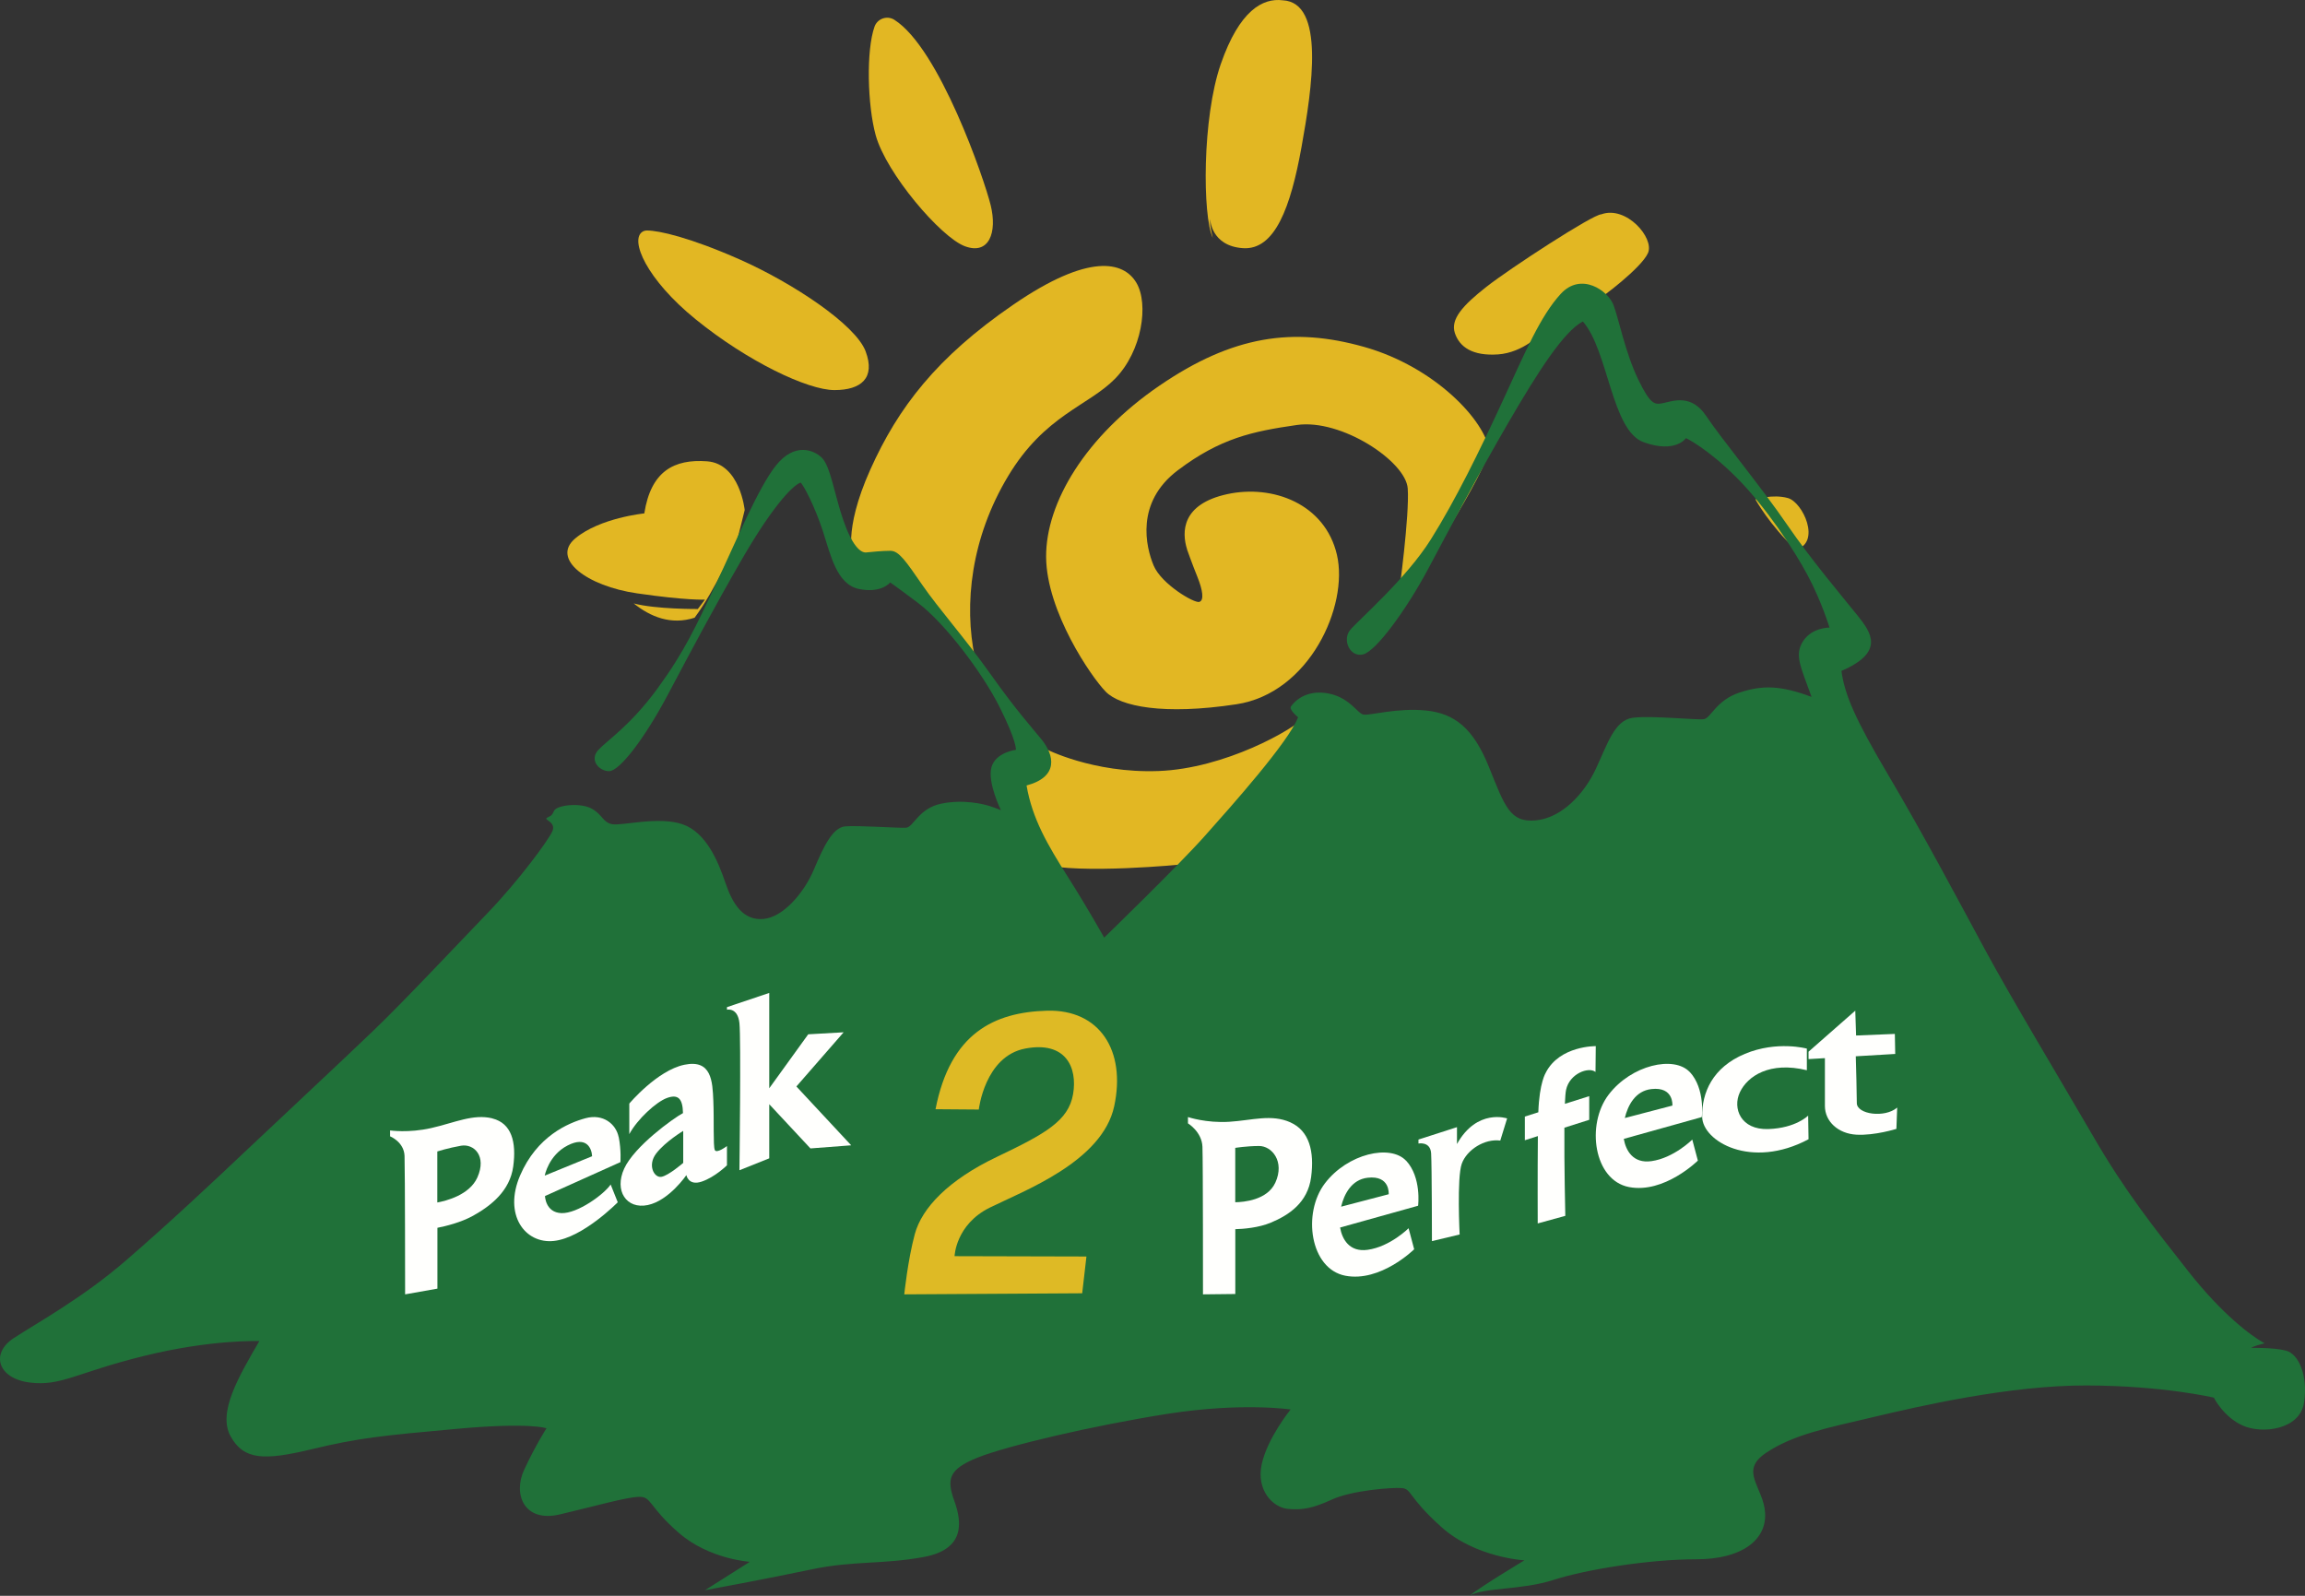 <svg xmlns="http://www.w3.org/2000/svg" width="130" height="90" viewBox="0 0 130 90" fill="none"><rect x="0" y="0" width="130" height="90" fill="#333333" stroke="none"/><path d="M66.952 30.988C66.639 30.002 66.639 28.432 69.211 27.87C71.783 27.309 74.733 28.413 75.402 31.291C76.071 34.168 73.854 39.096 69.731 39.72C65.611 40.345 63.184 39.842 62.367 39.015C61.55 38.188 59.02 34.49 59 31.413C58.981 28.335 61.239 24.593 65.382 21.757C69.524 18.92 72.933 18.436 76.93 19.563C80.927 20.689 83.771 23.726 84 25.436C83.289 27.649 79.231 33.663 79.105 33.825C78.979 33.987 78.895 33.504 78.895 33.504C78.895 33.504 79.502 29.078 79.395 27.549C79.289 26.02 75.65 23.607 73.14 23.969C70.629 24.331 68.829 24.712 66.425 26.525C64.021 28.339 64.626 30.851 65.065 31.896C65.504 32.942 67.346 34.028 67.637 33.947C67.928 33.866 67.825 33.263 67.534 32.539C67.24 31.815 66.949 30.991 66.949 30.991L66.952 30.988Z" fill="#E2B723"></path><path d="M48.116 31.453C48.116 31.453 47.507 30.007 49.081 26.492C50.655 22.978 52.834 20.145 57.132 17.195C61.429 14.241 63.379 14.745 64.091 15.948C64.804 17.151 64.406 19.806 62.896 21.351C61.387 22.897 58.932 23.398 56.856 26.854C54.781 30.309 54.34 34.064 54.991 37.118C56.27 39.065 58.932 42.219 58.932 42.219C58.932 42.219 61.617 43.624 65.348 43.484C69.079 43.343 72.958 41.153 73.671 40.371C74.383 39.589 73.755 41.455 73.502 42.72C73.25 43.985 66.731 48.746 66.731 48.746C66.731 48.746 60.901 49.329 58.699 48.728C56.497 48.126 57.064 43.786 57.504 43.334C57.945 42.882 58.291 42.642 58.039 41.829C57.786 41.016 54.609 36.859 53.479 35.441C52.345 34.027 49.392 31.796 49.013 31.796C48.634 31.796 48.113 31.453 48.113 31.453H48.116Z" fill="#E2B723"></path><path d="M36.335 28.955C36.335 28.955 33.84 29.202 32.45 30.36C31.056 31.518 33.095 33.052 35.923 33.463C38.748 33.875 39.758 33.817 39.758 33.817L39.356 34.347C39.356 34.347 36.996 34.365 35.742 34.033C36.671 34.78 37.841 35.271 39.175 34.838C40.326 33.305 41.517 30.613 41.576 30.436C41.635 30.26 42 28.766 42 28.766C42 28.766 41.738 26.154 39.88 26.017C38.021 25.88 36.712 26.565 36.338 28.955H36.335Z" fill="#E2B723"></path><path d="M90.31 12.088C89.84 12.088 85.158 15.134 83.832 16.177C82.506 17.22 81.79 18.003 82.055 18.79C82.32 19.576 83.055 20.086 84.486 19.988C85.915 19.89 86.938 18.79 86.938 18.79C86.938 18.79 90.026 16.884 90.146 16.863C90.266 16.842 92.577 15.113 92.946 14.268C93.315 13.424 91.721 11.576 90.31 12.088Z" fill="#E2B723"></path><path d="M99 28.163C99 28.163 99.984 27.852 100.834 28.089C101.684 28.326 102.724 30.599 101.287 31C99.812 29.636 99 28.16 99 28.16V28.163Z" fill="#E2B723"></path><path d="M72.343 0.017C71.221 -0.123 69.906 0.578 68.851 3.613C67.796 6.645 67.816 12.188 68.399 13.413C68.206 12.609 68.249 12.347 68.249 12.347C68.249 12.347 68.292 13.874 70.103 13.996C71.913 14.117 72.795 11.665 73.401 8.312C74.007 4.959 74.736 0.138 72.346 0.017H72.343Z" fill="#E2B723"></path><path d="M50.44 1.116C50.035 0.86 49.489 1.045 49.324 1.499C48.843 2.844 48.925 5.944 49.388 7.625C49.98 9.772 53.058 13.382 54.42 13.888C55.783 14.394 56.255 13.114 55.871 11.562C55.515 10.121 52.982 2.723 50.44 1.116Z" fill="#E2B723"></path><path d="M36.49 13C36.406 13 36.319 13.02 36.247 13.062C35.491 13.514 36.464 15.762 39.237 18.01C42.165 20.387 45.556 22 47.062 22C48.568 22 49.386 21.322 48.82 19.814C48.255 18.306 44.699 15.953 41.726 14.636C38.904 13.388 37.159 13 36.49 13Z" fill="#E2B723"></path><path d="M14.643 75.634C14.643 75.634 11.954 75.527 8.115 76.474C4.276 77.422 3.448 78.198 1.667 77.971C-0.113 77.744 -0.559 76.338 0.776 75.467C2.11 74.595 4.63 73.221 7.072 71.115C9.513 69.009 12.03 66.643 13.937 64.84C15.841 63.04 19.297 59.819 21.03 58.154C22.767 56.49 25.774 53.285 27.51 51.482C29.246 49.678 30.919 47.405 31.15 46.887C31.381 46.369 30.688 46.246 30.828 46.138C30.967 46.031 31.103 46.078 31.242 45.74C31.381 45.402 32.715 45.251 33.361 45.601C34.006 45.952 33.99 46.394 34.543 46.486C35.097 46.577 37.152 46.028 38.49 46.486C39.828 46.944 40.501 48.576 40.916 49.798C41.33 51.02 41.927 51.921 43.05 51.829C44.173 51.737 45.352 50.348 45.906 49.034C46.459 47.72 46.965 46.669 47.67 46.606C48.376 46.542 50.709 46.713 51.111 46.681C51.513 46.65 51.816 45.582 53.091 45.324C54.365 45.065 55.484 45.355 55.823 45.462C56.161 45.57 56.452 45.693 56.452 45.693C56.452 45.693 55.684 44.136 55.915 43.28C56.145 42.424 57.297 42.289 57.297 42.289C57.297 42.289 57.357 41.831 56.376 39.876C55.396 37.921 53.274 35.129 51.769 33.999C50.263 32.868 50.203 32.852 50.203 32.852C50.203 32.852 49.713 33.478 48.451 33.219C47.193 32.96 46.854 31.327 46.408 29.95C45.963 28.573 45.289 27.294 45.15 27.218C44.644 27.402 43.461 28.744 41.864 31.507C40.267 34.27 39.024 36.62 37.687 39.14C36.352 41.66 34.939 43.492 34.353 43.492C33.769 43.492 33.234 42.851 33.74 42.301C34.246 41.752 35.552 40.928 37.089 38.821C38.626 36.715 39.255 35.309 40.375 32.944C41.494 30.579 42.769 27.477 43.784 26.227C44.799 24.976 45.858 25.343 46.348 25.813C46.839 26.287 47.069 27.92 47.563 29.341C48.053 30.762 48.53 31.188 48.853 31.157C49.176 31.125 49.745 31.065 50.219 31.065C50.694 31.065 51.079 31.63 52.015 32.988C52.951 34.346 54.441 36.011 55.87 38.025C57.3 40.04 58.021 40.82 58.742 41.704C59.463 42.589 59.725 43.811 57.897 44.3C58.22 46.179 59.08 47.645 60.231 49.461C61.382 51.276 62.274 52.881 62.274 52.881C62.274 52.881 66.42 48.867 67.957 47.139C69.494 45.415 72.688 41.828 73.21 40.454C72.64 39.964 72.811 39.844 72.811 39.844C72.811 39.844 73.38 38.913 74.731 39.08C76.081 39.247 76.543 40.239 76.897 40.302C77.251 40.365 78.832 39.904 80.429 40.072C82.026 40.239 83.086 41.047 83.977 43.261C84.869 45.475 85.16 46.407 86.618 46.268C88.076 46.129 89.335 44.787 89.995 43.381C90.656 41.976 91.055 40.618 92.083 40.482C93.11 40.343 95.722 40.621 96.105 40.558C96.488 40.495 96.798 39.491 98.101 39.061C99.407 38.635 100.403 38.647 102.171 39.304C101.557 37.596 101.187 36.939 101.693 36.159C102.199 35.379 103.182 35.395 103.182 35.395C103.182 35.395 102.752 33.961 101.968 32.48C101.184 30.999 99.587 28.586 97.946 26.938C96.301 25.289 95.09 24.708 95.09 24.708C95.09 24.708 94.505 25.592 92.696 24.938C90.884 24.282 90.716 19.778 89.271 18.13C88.196 18.695 86.754 20.937 85.034 23.899C83.313 26.862 81.764 29.808 80.549 32.082C79.335 34.356 77.618 36.724 76.878 36.907C76.138 37.09 75.679 36.083 76.157 35.518C76.634 34.953 79.303 32.647 80.701 30.418C82.099 28.188 83.465 25.396 84.74 22.633C86.014 19.87 86.874 17.823 88.025 16.573C89.176 15.322 90.698 16.39 91.004 17.214C91.311 18.038 91.665 19.886 92.386 21.383C93.107 22.879 93.338 22.832 93.844 22.725C94.35 22.617 95.394 22.207 96.225 23.457C97.057 24.708 99.419 27.578 100.785 29.581C102.152 31.58 103.964 33.718 104.748 34.694C105.532 35.669 106.329 36.768 103.856 37.839C104.039 39.169 104.593 40.495 106.528 43.763C108.464 47.032 110.519 50.907 111.964 53.578C113.406 56.25 116.341 61.136 118.106 64.174C119.87 67.212 121.499 69.258 123.418 71.699C125.338 74.14 126.967 75.347 127.719 75.76C127.043 75.928 126.967 76.019 126.967 76.019C126.967 76.019 128.194 75.988 128.918 76.171C129.642 76.354 130.176 77.561 129.946 79.102C129.715 80.643 127.58 80.889 126.489 80.4C125.398 79.91 124.861 78.827 124.861 78.827C124.861 78.827 122.065 78.154 117.704 78.138C113.343 78.123 108.214 79.313 105.633 79.926C103.053 80.535 101.149 80.902 99.6 81.941C98.05 82.98 99.476 83.864 99.552 85.345C99.628 86.826 98.278 87.941 95.665 87.941C93.053 87.941 89.477 88.506 87.633 89.1C85.79 89.697 83.702 89.514 82.874 90C83.579 89.435 85.976 88.001 85.976 88.001C85.976 88.001 83.212 87.849 81.293 86.122C79.373 84.398 79.635 83.968 79.05 83.924C78.465 83.88 76.239 84.063 75.135 84.565C74.029 85.07 73.463 85.174 72.634 85.099C71.805 85.023 70.838 84.06 71.16 82.579C71.483 81.097 72.789 79.493 72.789 79.493C72.789 79.493 70.057 79.08 65.863 79.736C61.67 80.393 56.759 81.552 55.13 82.209C53.502 82.866 53.378 83.415 53.824 84.65C54.27 85.885 54.409 87.382 52.104 87.811C49.798 88.241 48.142 88.01 45.763 88.513C43.382 89.018 39.758 89.687 39.758 89.687L42.291 88.083C42.291 88.083 40.002 87.944 38.284 86.45C36.564 84.954 36.763 84.404 36.042 84.42C35.321 84.436 33.585 84.938 31.574 85.411C29.563 85.885 28.917 84.281 29.563 82.891C30.208 81.502 30.821 80.554 30.821 80.554C30.821 80.554 29.929 80.204 25.739 80.586C21.546 80.968 20.256 81.091 17.587 81.732C14.915 82.373 13.763 82.358 13.011 81.015C12.258 79.673 13.457 77.643 14.639 75.612L14.643 75.634Z" fill="#207139"></path><path d="M27.774 63.076C26.697 62.805 25.625 63.325 24.327 63.619C23.029 63.913 22 63.754 22 63.754V64.087C22 64.087 22.787 64.4 22.816 65.192C22.845 65.983 22.848 73 22.848 73L24.67 72.677V69.246C25.127 69.156 25.984 68.952 26.684 68.565C27.69 68.002 28.758 67.169 28.946 65.786C29.134 64.404 28.852 63.351 27.771 63.079L27.774 63.076ZM26.923 66.407C26.476 67.408 25.13 67.734 24.664 67.818V64.94C24.664 64.94 25.279 64.743 26.001 64.617C26.722 64.491 27.467 65.189 26.923 66.407Z" fill="#FFFFFD"></path><path d="M72.777 63.298C71.696 62.819 70.627 63.185 69.328 63.267C68.029 63.349 67 63 67 63V63.356C67 63.356 67.785 63.828 67.817 64.677C67.85 65.526 67.847 73 67.847 73L69.67 72.98V69.324C70.126 69.311 70.986 69.246 71.683 68.951C72.689 68.531 73.757 67.832 73.946 66.388C74.135 64.947 73.851 63.777 72.773 63.298H72.777ZM71.927 66.7C71.477 67.689 70.133 67.798 69.667 67.805V64.739C69.667 64.739 70.282 64.636 71.005 64.632C71.728 64.626 72.474 65.502 71.927 66.703V66.7Z" fill="#FFFFFD"></path><path d="M34.893 64.136C34.746 63.391 34.016 62.798 33.025 63.065C32.034 63.333 30.281 64.087 29.332 66.298C28.384 68.51 29.606 70.165 31.242 69.987C32.879 69.808 34.841 67.806 34.841 67.806L34.44 66.803C34.072 67.357 32.572 68.449 31.666 68.418C30.76 68.387 30.737 67.455 30.737 67.455L34.991 65.542C34.991 65.542 35.043 64.877 34.897 64.133L34.893 64.136ZM30.724 66.298C30.724 66.298 30.936 65.157 32.012 64.603C33.087 64.05 33.374 64.773 33.394 65.21L30.724 66.302V66.298Z" fill="#FFFFFD"></path><path d="M40.311 64.849C40.215 64.614 40.278 63.161 40.231 62.074C40.185 60.988 40.136 59.732 38.599 60.05C37.062 60.369 35.492 62.24 35.492 62.24V63.964C35.94 63.126 37.012 62.14 37.623 61.922C38.233 61.704 38.503 61.939 38.52 62.777C37.959 63.078 35.782 64.648 35.205 65.904C34.628 67.16 35.333 68.212 36.534 67.963C37.735 67.711 38.711 66.275 38.711 66.275C38.711 66.275 38.823 66.894 39.575 66.641C40.327 66.389 41 65.721 41 65.721V64.635C41 64.635 40.406 65.088 40.311 64.853V64.849ZM38.533 65.586C38.533 65.586 37.702 66.306 37.299 66.372C36.897 66.437 36.498 65.718 37.012 65.05C37.527 64.382 38.533 63.78 38.533 63.78V65.586Z" fill="#FFFFFD"></path><path d="M48 64.587L44.916 61.275L47.58 58.22L45.583 58.333L43.385 61.377V56L41 56.801V56.946C41 56.946 41.607 56.801 41.703 57.698C41.799 58.594 41.703 66 41.703 66L43.385 65.328V62.277L45.708 64.769L48 64.594V64.587Z" fill="#FFFFFD"></path><path d="M79.3 65.461C78.415 64.517 75.999 65.06 74.721 66.743C73.443 68.426 73.886 71.564 75.873 71.948C77.863 72.332 79.758 70.457 79.758 70.457L79.443 69.271C79.443 69.271 78.402 70.311 77.137 70.487C76.103 70.633 75.694 69.887 75.58 69.231L79.98 68.002C79.98 68.002 80.184 66.402 79.3 65.455V65.461ZM78.321 67.353L75.638 68.055C75.807 67.343 76.23 66.525 77.137 66.422C78.415 66.276 78.321 67.35 78.321 67.35V67.353Z" fill="#FFFFFD"></path><path d="M95.3 60.461C94.415 59.517 91.999 60.06 90.721 61.743C89.443 63.426 89.886 66.564 91.873 66.948C93.863 67.332 95.758 65.457 95.758 65.457L95.443 64.271C95.443 64.271 94.402 65.311 93.137 65.487C92.103 65.633 91.694 64.887 91.58 64.231L95.98 63.002C95.98 63.002 96.184 61.402 95.3 60.455V60.461ZM94.321 62.353L91.638 63.055C91.807 62.343 92.23 61.525 93.137 61.422C94.415 61.276 94.321 62.35 94.321 62.35V62.353Z" fill="#FFFFFD"></path><path d="M80.76 69.997L82.322 69.624C82.322 69.624 82.16 66.426 82.442 65.635C82.724 64.844 83.735 64.207 84.614 64.327L85 63.077C85 63.077 83.303 62.496 82.172 64.521V63.57L80 64.269V64.493C80 64.493 80.671 64.358 80.714 65.044C80.757 65.731 80.76 70 80.76 70V69.997Z" fill="#FFFFFD"></path><path d="M87.187 60.488C87.187 60.488 86.818 61.034 86.76 62.731L86 62.972V64.308L86.735 64.073C86.714 66.113 86.726 69 86.726 69L88.282 68.572C88.282 68.572 88.215 65.72 88.23 63.6L89.631 63.156V61.821L88.258 62.255C88.273 61.89 88.294 61.614 88.325 61.468C88.517 60.548 89.6 60.148 89.985 60.456L90 59C90 59 87.971 58.968 87.184 60.488H87.187Z" fill="#FFFFFD"></path><path d="M101.905 60.361V59.14C101.905 59.14 100.227 58.677 98.409 59.436C96.592 60.194 95.975 61.623 96.001 62.993C96.026 64.364 98.763 65.976 102 64.252L101.978 62.919C101.978 62.919 101.292 63.623 99.734 63.677C98.176 63.732 97.701 62.51 98.128 61.602C98.555 60.694 99.807 59.844 101.909 60.361H101.905Z" fill="#FFFFFD"></path><path d="M104.723 62.209C104.723 61.7 104.681 60.169 104.664 59.573L106.889 59.441L106.868 58.311L104.681 58.401L104.636 57L102 59.314V59.732L102.923 59.678V62.373C102.923 63.246 103.668 63.938 104.702 63.994C105.736 64.051 106.955 63.667 106.955 63.667L107 62.466C106.3 63.068 104.723 62.847 104.723 62.212V62.209Z" fill="#FFFFFD"></path><path d="M52.764 62.558L55.203 62.577C55.203 62.577 55.54 59.571 57.822 59.137C60.104 58.703 60.778 60.195 60.521 61.706C60.263 63.217 58.955 63.943 56.217 65.249C53.481 66.554 51.992 68.129 51.594 69.602C51.196 71.074 51 73 51 73L61.035 72.939L61.274 70.865L53.837 70.846C53.837 70.846 53.895 69.065 55.819 68.11C57.742 67.158 62.166 65.519 62.84 62.391C63.514 59.262 62.028 56.919 59.05 57.002C56.076 57.086 53.598 58.266 52.764 62.554V62.558Z" fill="#DEBA25"></path></svg>